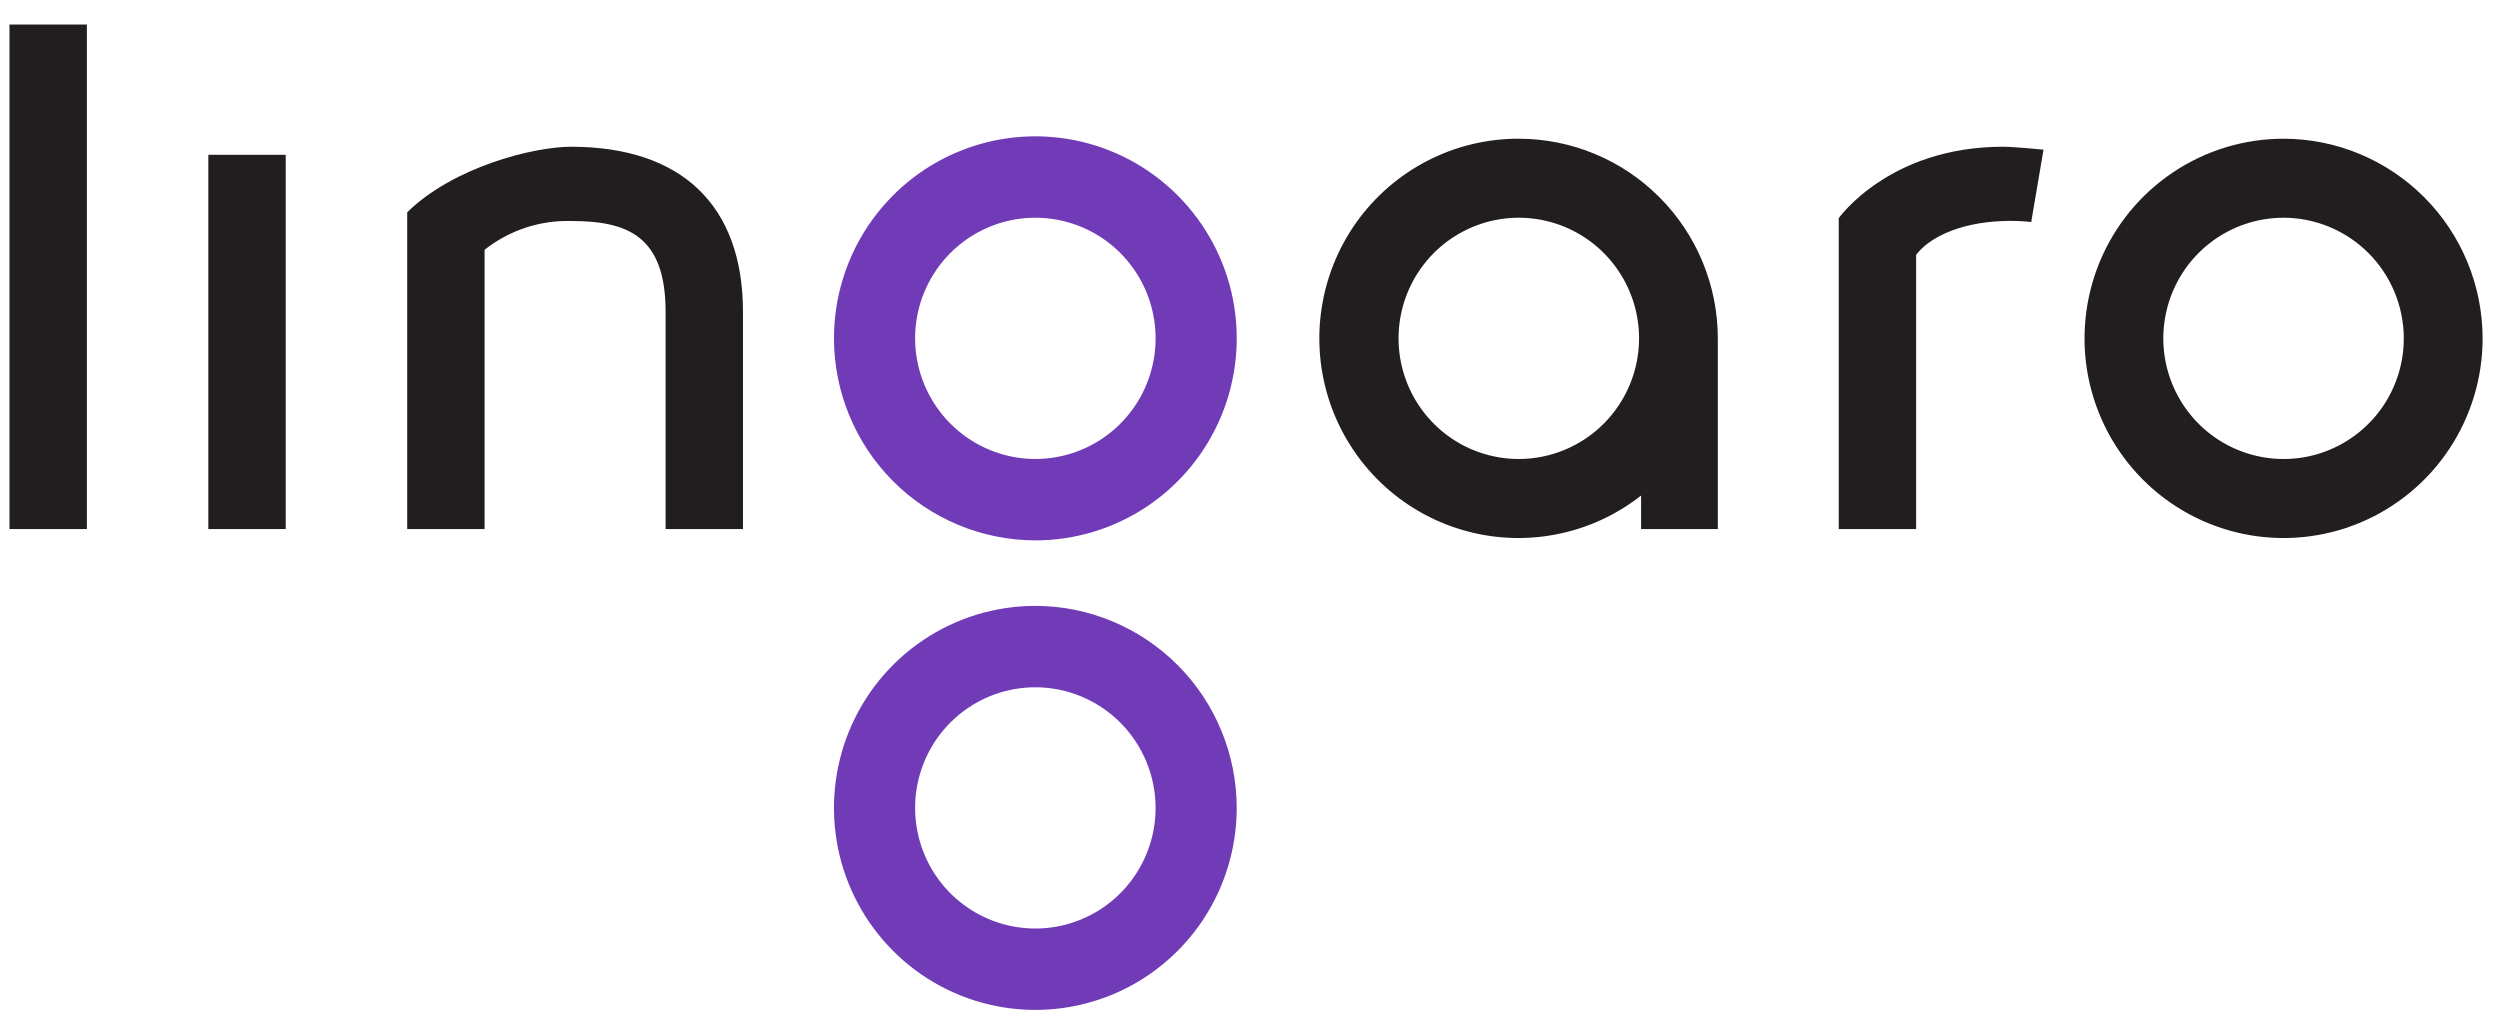 <svg width="93" height="38" viewBox="0 0 93 38" fill="none" xmlns="http://www.w3.org/2000/svg">
<g clip-path="url(#clip0_12644_19494)">
<path d="M84.949 5.16C83.484 5.16 82.053 5.596 80.835 6.412C79.617 7.228 78.668 8.388 78.108 9.745C77.548 11.102 77.401 12.596 77.686 14.037C77.972 15.477 78.677 16.801 79.713 17.84C80.748 18.878 82.068 19.586 83.504 19.872C84.94 20.159 86.429 20.012 87.782 19.45C89.135 18.887 90.291 17.936 91.105 16.714C91.918 15.493 92.353 14.057 92.353 12.588C92.35 10.618 91.57 8.73 90.181 7.338C88.793 5.946 86.912 5.162 84.949 5.16ZM89.421 12.588C89.421 13.475 89.159 14.343 88.668 15.081C88.176 15.818 87.478 16.393 86.66 16.733C85.843 17.073 84.943 17.162 84.076 16.988C83.208 16.815 82.411 16.388 81.785 15.76C81.16 15.133 80.734 14.333 80.561 13.463C80.389 12.592 80.478 11.69 80.816 10.87C81.154 10.05 81.728 9.349 82.463 8.856C83.199 8.363 84.064 8.1 84.949 8.1C86.135 8.102 87.271 8.575 88.11 9.416C88.948 10.257 89.42 11.398 89.421 12.588ZM0.353 0.912H3.232V19.682H0.353V0.912ZM7.75 5.758H10.629V19.682H7.75V5.758ZM56.499 5.16C55.319 5.157 54.155 5.438 53.105 5.978C52.055 6.518 51.148 7.303 50.461 8.266C49.775 9.229 49.327 10.343 49.157 11.514C48.986 12.686 49.098 13.882 49.481 15.002C49.865 16.121 50.51 17.133 51.363 17.952C52.215 18.771 53.251 19.373 54.382 19.709C55.514 20.045 56.71 20.105 57.869 19.883C59.029 19.662 60.119 19.165 61.048 18.435V19.681H63.903V12.587C63.902 10.618 63.121 8.73 61.732 7.338C60.345 5.945 58.462 5.162 56.499 5.16ZM56.5 17.075C55.615 17.075 54.75 16.812 54.014 16.319C53.279 15.825 52.705 15.125 52.367 14.305C52.028 13.485 51.94 12.583 52.112 11.712C52.285 10.842 52.711 10.042 53.336 9.414C53.962 8.787 54.759 8.359 55.627 8.186C56.494 8.013 57.394 8.102 58.211 8.441C59.029 8.781 59.727 9.356 60.219 10.094C60.71 10.832 60.973 11.7 60.973 12.587C60.972 13.777 60.5 14.917 59.661 15.759C58.823 16.6 57.686 17.073 56.5 17.075ZM27.639 11.604V19.682H24.76V11.596C24.76 8.796 23.364 8.222 21.267 8.222C20.095 8.185 18.948 8.564 18.027 9.291V19.682H15.148V7.896C16.873 6.208 19.849 5.459 21.242 5.459C25.36 5.459 27.639 7.641 27.639 11.604ZM76.018 5.568L75.562 8.258L75.37 8.241C75.089 8.218 74.808 8.211 74.527 8.222C72.769 8.281 71.697 8.916 71.28 9.481V19.682H68.401V8.115C68.401 8.115 70.277 5.459 74.506 5.459C74.942 5.459 76.018 5.568 76.018 5.568Z" fill="#221E1F"/>
<path d="M38.515 22.539C37.033 22.539 35.585 22.98 34.353 23.805C33.121 24.631 32.161 25.805 31.594 27.178C31.027 28.551 30.878 30.062 31.167 31.52C31.456 32.977 32.17 34.317 33.218 35.368C34.265 36.419 35.6 37.134 37.053 37.424C38.506 37.714 40.013 37.566 41.382 36.997C42.751 36.428 43.921 35.465 44.744 34.229C45.567 32.993 46.006 31.54 46.006 30.054C46.004 28.061 45.214 26.151 43.81 24.743C42.405 23.334 40.501 22.541 38.515 22.539ZM42.988 30.054C42.988 30.941 42.726 31.809 42.234 32.547C41.743 33.285 41.044 33.86 40.227 34.199C39.409 34.539 38.51 34.628 37.642 34.455C36.775 34.281 35.977 33.854 35.352 33.227C34.726 32.599 34.3 31.799 34.128 30.929C33.955 30.058 34.044 29.156 34.383 28.336C34.721 27.516 35.294 26.816 36.03 26.323C36.766 25.83 37.63 25.567 38.515 25.567C39.701 25.568 40.838 26.041 41.677 26.882C42.515 27.724 42.987 28.864 42.988 30.054ZM38.515 20.102C39.997 20.102 41.445 19.661 42.677 18.835C43.909 18.009 44.869 16.835 45.436 15.462C46.003 14.089 46.152 12.578 45.863 11.12C45.574 9.663 44.86 8.324 43.812 7.273C42.765 6.222 41.43 5.506 39.977 5.216C38.523 4.926 37.017 5.075 35.648 5.644C34.279 6.212 33.109 7.176 32.286 8.411C31.463 9.647 31.024 11.1 31.024 12.586C31.026 14.579 31.816 16.489 33.22 17.898C34.625 19.307 36.529 20.099 38.515 20.102ZM34.042 12.586C34.042 11.699 34.304 10.832 34.796 10.094C35.287 9.356 35.986 8.781 36.803 8.441C37.621 8.101 38.52 8.013 39.388 8.186C40.255 8.359 41.053 8.786 41.678 9.414C42.304 10.041 42.73 10.841 42.902 11.711C43.075 12.582 42.986 13.484 42.648 14.304C42.309 15.124 41.736 15.825 41 16.318C40.265 16.811 39.4 17.074 38.515 17.074C37.329 17.073 36.192 16.599 35.354 15.758C34.515 14.917 34.043 13.776 34.042 12.586Z" fill="#713AB7"/>
</g>
<defs>
<clipPath id="clip0_12644_19494">
<rect width="92" height="37" fill="white" transform="translate(0.353 0.912)"/>
</clipPath>
</defs>
</svg>
